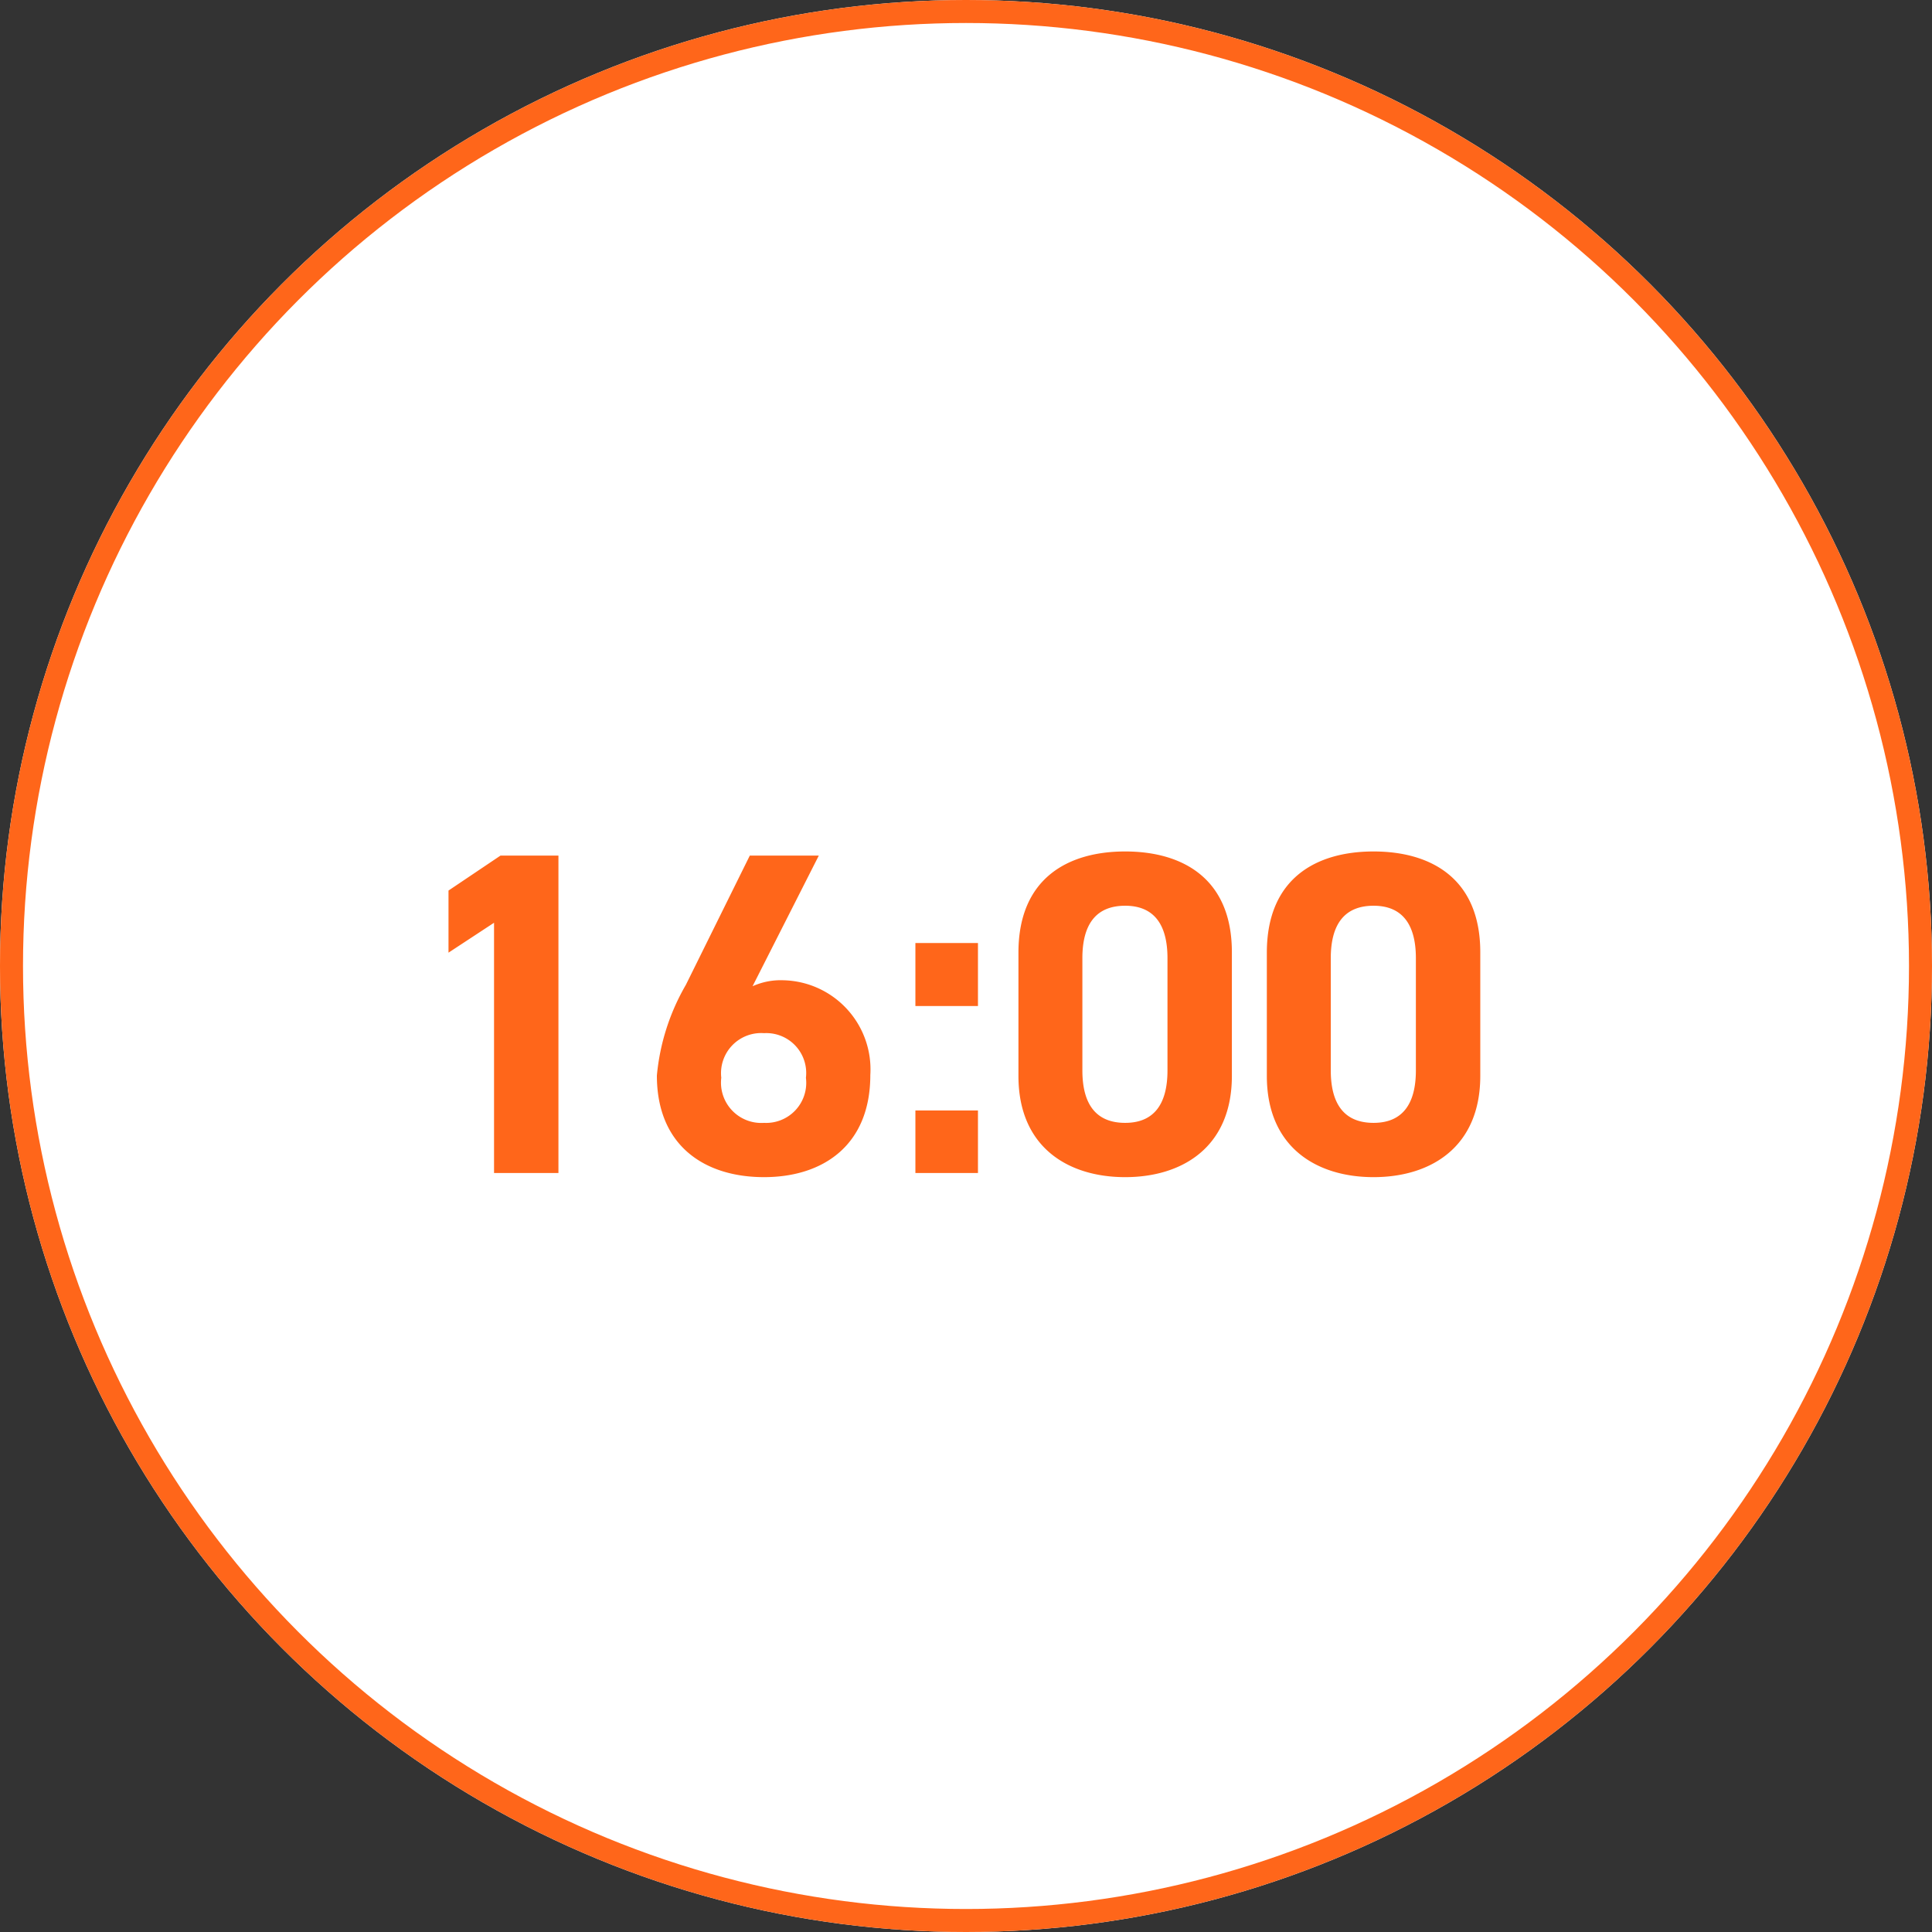 <svg xmlns="http://www.w3.org/2000/svg" width="84" height="84" viewBox="0 0 84 84">
  <rect x="0" y="0" width="84" height="84" fill="#333333" stroke="none"/>
  <g id="グループ_4021" data-name="グループ 4021" transform="translate(-232 -6012)">
    <g id="楕円形_311" data-name="楕円形 311" transform="translate(232 6012)" fill="#fff" stroke="#ff661a" stroke-width="1">
      <circle cx="42" cy="42" r="42" stroke="none"/>
      <circle cx="42" cy="42" r="41.5" fill="none"/>
    </g>
    <path id="パス_10608" data-name="パス 10608" d="M7.28-13.8H4.76L2.5-12.28v2.7l1.98-1.3V0h2.8Zm11.32,0h-3L12.82-8.18a9.61,9.61,0,0,0-1.26,3.94c0,3.06,2.08,4.42,4.66,4.42,2.56,0,4.62-1.38,4.62-4.44a3.877,3.877,0,0,0-3.78-4.12,2.974,2.974,0,0,0-1.34.26ZM14.36-4.14a1.745,1.745,0,0,1,1.86-1.94,1.735,1.735,0,0,1,1.82,1.94,1.742,1.742,0,0,1-1.82,1.96A1.752,1.752,0,0,1,14.36-4.14ZM25.52-10H22.8v2.74h2.72Zm0,7.28H22.8V0h2.72ZM36.56-9.6c0-3.22-2.16-4.38-4.64-4.38s-4.64,1.16-4.64,4.4v5.36c0,3.1,2.16,4.4,4.64,4.4s4.64-1.3,4.64-4.4Zm-2.8.26v4.88c0,1.48-.6,2.28-1.84,2.28-1.26,0-1.86-.8-1.86-2.28V-9.34c0-1.48.6-2.28,1.86-2.28C33.16-11.62,33.76-10.82,33.76-9.34Zm13.6-.26c0-3.22-2.16-4.38-4.64-4.38s-4.64,1.16-4.64,4.4v5.36c0,3.1,2.16,4.4,4.64,4.4s4.64-1.3,4.64-4.4Zm-2.8.26v4.88c0,1.48-.6,2.28-1.84,2.28-1.26,0-1.86-.8-1.86-2.28V-9.34c0-1.48.6-2.28,1.86-2.28C43.96-11.62,44.56-10.82,44.56-9.34Z" transform="translate(249 6063)" fill="#ff661a"/>
  </g>
</svg>
